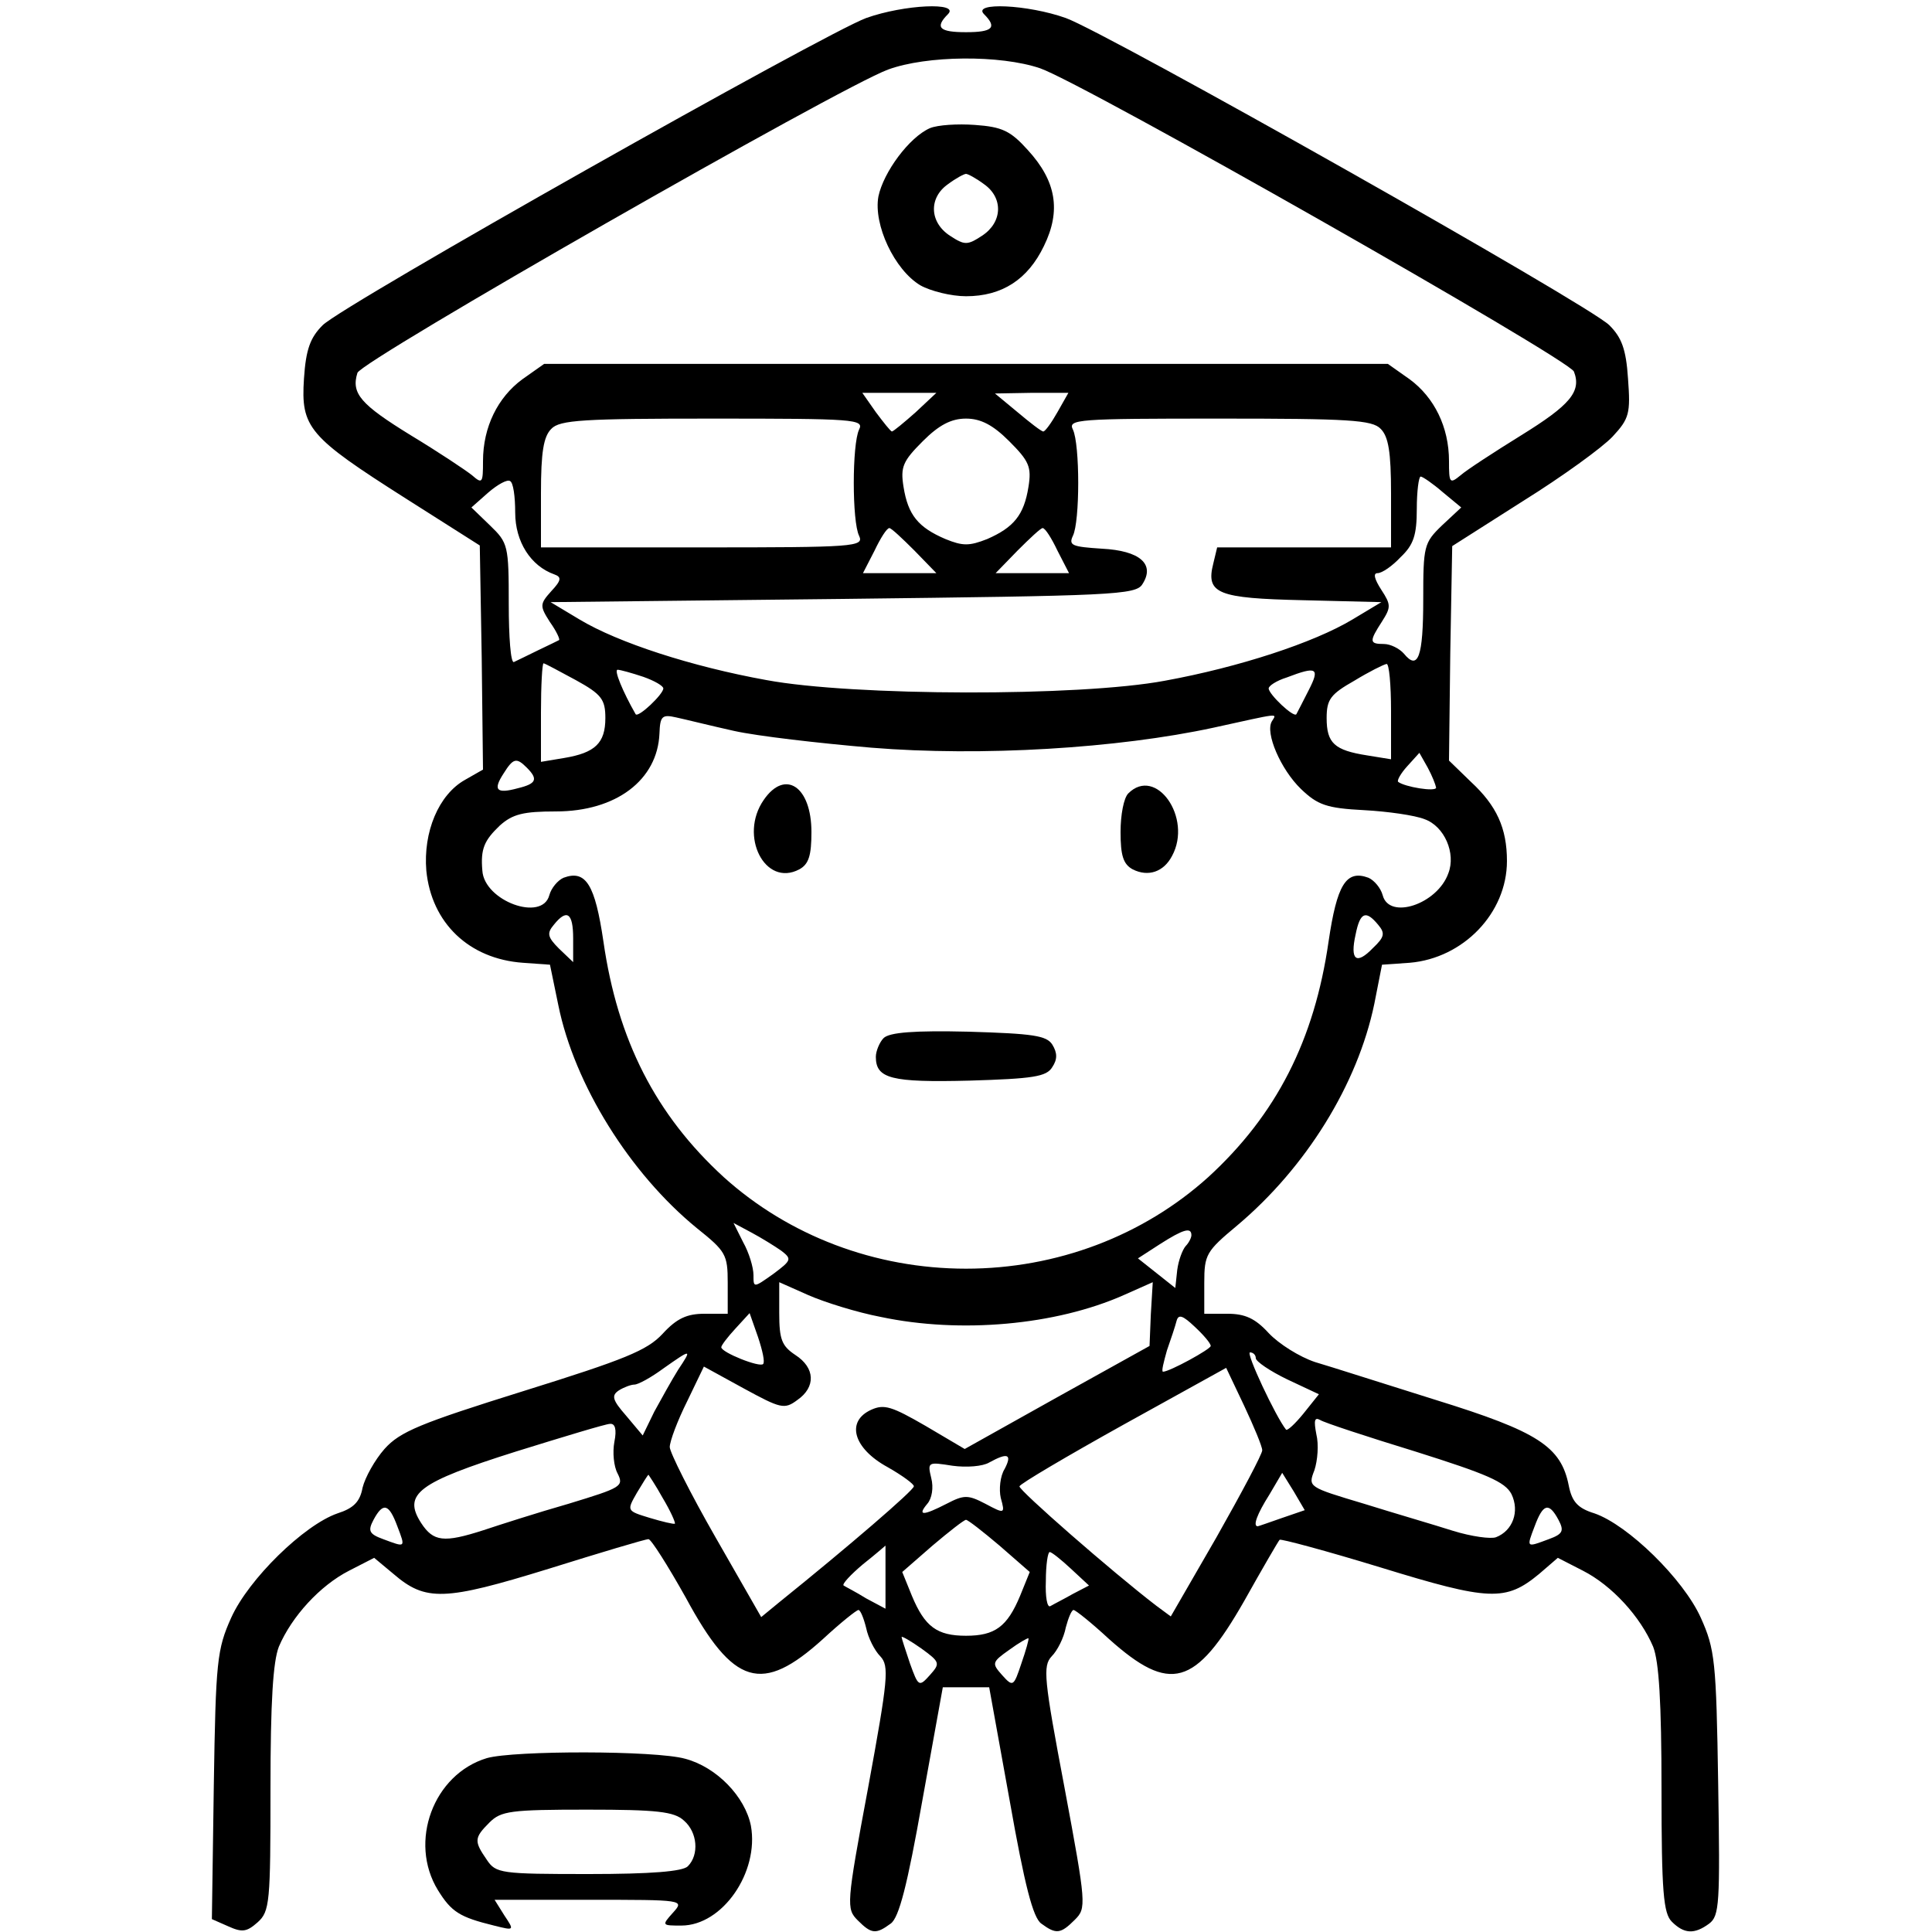 <?xml version="1.0" standalone="no"?>
<!DOCTYPE svg PUBLIC "-//W3C//DTD SVG 20010904//EN"
 "http://www.w3.org/TR/2001/REC-SVG-20010904/DTD/svg10.dtd">
<svg version="1.0" xmlns="http://www.w3.org/2000/svg"
 width="300pt" height="300pt" viewBox="0 0 300 300"
 preserveAspectRatio="xMidYMid meet">
<g transform="translate(0,300) scale(0.1,-0.1)"
fill="#000000" stroke="none">
<path d="M1345 2972 c-63 -23 -812 -445 -844 -477 -19 -19 -26 -37 -29 -83 -5
-76 7 -90 158 -186 l115 -73 3 -174 2 -174 -28 -16 c-41 -23 -65 -81 -60 -141
8 -81 66 -137 150 -143 l42 -3 13 -63 c25 -123 111 -261 215 -346 45 -36 48
-41 48 -85 l0 -48 -36 0 c-27 0 -43 -7 -65 -31 -24 -26 -59 -40 -216 -89 -160
-50 -192 -63 -216 -90 -15 -17 -30 -44 -34 -60 -4 -22 -14 -32 -39 -40 -52
-18 -138 -102 -165 -162 -22 -49 -24 -67 -27 -260 l-3 -208 25 -11 c22 -10 29
-9 46 6 19 17 20 31 20 207 0 136 4 198 13 221 20 47 64 95 109 118 l39 20 30
-25 c50 -43 79 -42 241 8 80 25 150 46 155 46 4 0 30 -41 58 -91 74 -137 118
-150 213 -64 27 25 52 45 55 45 3 0 8 -12 12 -28 3 -15 13 -35 22 -44 14 -15
12 -35 -19 -204 -34 -182 -34 -188 -16 -206 21 -21 28 -22 51 -5 13 9 26 60
49 190 l32 177 36 0 36 0 32 -177 c23 -130 36 -181 49 -190 23 -17 30 -16 52
6 18 18 18 23 -16 205 -32 169 -34 189 -20 204 9 9 19 29 22 45 4 15 9 27 12
27 3 0 28 -20 55 -45 95 -85 134 -74 210 59 28 50 53 93 55 95 1 2 72 -17 157
-43 169 -52 194 -53 246 -10 l29 25 39 -20 c45 -23 89 -71 109 -118 9 -23 13
-85 13 -222 0 -159 3 -192 16 -205 19 -19 35 -20 58 -3 16 12 17 31 14 217 -3
191 -5 209 -27 258 -27 60 -113 144 -165 162 -26 8 -35 18 -40 43 -12 61 -48
84 -206 133 -80 25 -164 52 -188 59 -24 8 -56 28 -72 45 -21 23 -37 30 -64 30
l-36 0 0 48 c0 44 3 49 51 89 107 90 187 219 213 344 l12 61 43 3 c83 7 151
77 151 158 0 51 -16 86 -56 123 l-34 33 2 167 3 166 110 70 c61 38 123 83 139
100 26 28 28 36 24 90 -3 46 -10 64 -29 83 -32 32 -780 454 -844 477 -59 21
-146 25 -127 6 21 -21 13 -28 -28 -28 -41 0 -49 7 -28 28 19 19 -68 15 -127
-6z m270 -78 c67 -23 822 -452 829 -471 12 -31 -6 -52 -82 -99 -42 -26 -85
-54 -94 -62 -17 -14 -18 -12 -18 22 0 53 -23 99 -61 127 l-34 24 -655 0 -655
0 -34 -24 c-38 -28 -61 -74 -61 -127 0 -34 -1 -36 -17 -22 -10 8 -52 36 -95
62 -78 48 -93 65 -83 97 6 19 748 443 824 471 60 22 174 23 236 2z m-193 -534
c-18 -16 -35 -30 -37 -30 -2 0 -13 14 -25 30 l-21 30 58 0 57 0 -32 -30z m220
0 c-9 -16 -19 -30 -22 -30 -3 0 -21 14 -40 30 l-35 29 57 1 57 0 -17 -30z
m-308 -27 c-11 -23 -11 -143 0 -165 8 -17 -7 -18 -243 -18 l-251 0 0 84 c0 64
4 88 16 100 13 14 50 16 251 16 220 0 235 -1 227 -17z m233 -18 c31 -31 35
-40 30 -71 -7 -44 -23 -63 -64 -81 -28 -11 -38 -11 -65 0 -42 18 -58 37 -65
81 -5 31 -1 40 30 71 25 25 44 35 67 35 23 0 42 -10 67 -35z m577 19 c12 -12
16 -36 16 -100 l0 -84 -135 0 -135 0 -6 -25 c-12 -47 7 -54 139 -57 l122 -3
-45 -27 c-60 -36 -176 -74 -291 -95 -133 -25 -485 -24 -619 1 -116 21 -230 58
-290 94 l-45 27 454 5 c418 5 455 6 465 23 20 31 -4 52 -63 55 -46 3 -52 5
-45 20 11 22 11 142 0 165 -8 16 7 17 227 17 201 0 238 -2 251 -16z m-1344
-130 c0 -45 24 -83 61 -96 11 -4 11 -9 -5 -26 -18 -20 -18 -23 -2 -48 10 -14
16 -27 14 -28 -2 -1 -16 -8 -33 -16 -16 -8 -33 -16 -37 -18 -5 -2 -8 39 -8 90
0 91 -1 95 -29 122 l-29 28 26 23 c15 13 30 21 34 18 5 -2 8 -24 8 -49z m1440
32 l29 -24 -30 -28 c-28 -27 -29 -32 -29 -115 0 -89 -8 -111 -30 -84 -7 8 -21
15 -31 15 -23 0 -23 4 -3 35 14 22 14 26 -1 49 -11 17 -13 26 -6 26 7 0 23 11
36 25 20 19 25 34 25 75 0 27 3 50 6 50 3 0 19 -11 34 -24z m-820 -91 l34 -35
-57 0 -57 0 18 35 c9 19 19 35 23 35 3 0 20 -16 39 -35z m222 0 l18 -35 -57 0
-57 0 34 35 c19 19 36 35 39 35 4 0 14 -16 23 -35z m-748 -201 c40 -22 46 -30
46 -59 0 -39 -16 -54 -64 -62 l-36 -6 0 77 c0 42 2 76 4 76 2 0 24 -12 50 -26z
m1266 -48 l0 -75 -37 6 c-51 8 -63 19 -63 58 0 29 6 37 43 58 23 14 45 25 50
26 4 1 7 -32 7 -73z m-1161 53 c17 -6 31 -14 31 -18 0 -9 -39 -46 -43 -40 -20
35 -34 69 -28 69 4 0 22 -5 40 -11z m1033 -21 c-9 -18 -18 -35 -19 -37 -4 -6
-43 31 -43 40 0 4 12 12 28 17 47 18 52 15 34 -20z m-892 -63 c36 -8 131 -19
213 -26 171 -14 383 -1 531 31 105 23 99 23 91 10 -11 -18 14 -75 45 -105 26
-25 40 -30 98 -33 37 -2 79 -8 94 -14 31 -11 49 -53 37 -84 -17 -48 -92 -73
-102 -34 -3 11 -13 23 -22 27 -35 13 -49 -11 -62 -99 -22 -153 -81 -269 -187
-366 -101 -91 -235 -142 -376 -142 -141 0 -275 51 -376 142 -106 97 -165 213
-187 366 -13 88 -27 112 -62 99 -9 -4 -19 -16 -22 -27 -11 -42 -101 -9 -104
38 -3 34 3 47 27 70 20 18 37 22 87 22 94 0 158 49 161 121 1 27 4 30 26 25
14 -3 54 -13 90 -21z m1090 -88 c0 -7 -49 1 -59 9 -2 2 4 13 14 24 l19 21 13
-23 c7 -13 12 -26 13 -31z m-1412 31 c18 -18 15 -25 -14 -32 -33 -9 -39 -3
-22 23 15 24 20 25 36 9z m72 -265 l0 -37 -22 21 c-18 18 -19 24 -8 37 20 25
30 19 30 -21z m1250 21 c11 -13 10 -19 -8 -36 -26 -27 -36 -19 -27 21 7 35 16
38 35 15z m-927 -506 c17 -13 16 -15 -12 -36 -31 -22 -31 -22 -31 -2 0 12 -7
35 -16 51 l-15 30 28 -15 c15 -8 36 -21 46 -28z m637 24 c0 -4 -4 -12 -9 -17
-5 -6 -11 -22 -13 -37 l-3 -28 -29 23 -29 23 34 22 c36 23 49 27 49 14z m-482
-127 c123 -26 271 -13 377 34 l45 20 -3 -50 -2 -49 -144 -80 -143 -80 -61 36
c-52 30 -64 34 -84 25 -40 -18 -28 -60 25 -89 23 -13 42 -27 41 -30 0 -6 -101
-93 -209 -180 l-28 -23 -71 124 c-39 68 -71 132 -71 140 0 9 12 41 27 71 l26
54 62 -34 c57 -31 63 -33 83 -18 29 20 28 50 -3 70 -21 14 -25 24 -25 65 l0
48 45 -20 c25 -11 76 -27 113 -34z m-183 -73 c-5 -6 -65 18 -65 26 0 3 10 16
22 29 l22 24 13 -37 c7 -21 11 -39 8 -42z m695 28 c0 -5 -64 -40 -74 -40 -3 0
1 15 6 33 6 17 13 38 15 46 3 11 10 8 28 -9 14 -13 25 -26 25 -30z m-827 -37
c-10 -16 -26 -45 -37 -65 l-18 -37 -26 31 c-21 24 -23 31 -11 39 8 5 19 9 24
9 6 0 26 11 45 25 44 31 45 31 23 -2z m897 18 c0 -5 22 -20 49 -33 l49 -23
-24 -30 c-13 -16 -25 -27 -27 -25 -16 20 -63 120 -56 120 5 0 9 -4 9 -9z m10
-143 c0 -6 -32 -66 -71 -135 l-71 -123 -23 17 c-69 53 -213 179 -212 185 1 4
74 47 162 96 l159 88 28 -59 c15 -32 28 -63 28 -69z m238 -2 c111 -35 139 -47
149 -66 13 -27 2 -57 -24 -67 -8 -3 -38 1 -67 10 -28 9 -90 27 -138 42 -87 26
-87 26 -77 52 5 15 7 40 3 56 -4 21 -3 27 6 22 6 -4 73 -26 148 -49z m-1244
15 c-3 -16 -1 -38 5 -49 10 -20 6 -22 -76 -47 -49 -14 -108 -33 -132 -41 -62
-20 -78 -18 -97 11 -29 45 -5 63 147 111 74 23 140 43 146 43 8 1 11 -8 7 -28z
m606 -42 c-7 -11 -9 -32 -6 -45 7 -25 6 -25 -24 -9 -27 14 -33 14 -60 0 -37
-19 -46 -19 -30 0 7 8 10 25 6 40 -6 25 -5 25 33 19 22 -3 47 -1 57 5 29 16
36 13 24 -10z m-531 -45 c12 -20 20 -38 19 -40 -2 -1 -19 3 -39 9 -36 11 -36
11 -20 39 9 15 17 28 18 28 0 0 11 -16 22 -36z m962 -31 c-20 -7 -37 -13 -38
-13 -8 0 -1 19 18 49 l20 34 18 -29 17 -29 -35 -12z m-1374 -13 c13 -34 13
-33 -22 -20 -22 8 -24 13 -15 30 15 28 24 25 37 -10z m1803 10 c9 -17 7 -22
-15 -30 -35 -13 -35 -14 -22 20 13 35 22 38 37 10z m-868 -40 l47 -41 -15 -37
c-20 -48 -39 -62 -84 -62 -45 0 -64 14 -84 62 l-15 37 47 41 c26 22 49 40 52
40 3 0 26 -18 52 -40z m-177 -49 l0 -49 -30 16 c-16 10 -32 18 -35 20 -3 2 11
17 30 33 19 15 35 29 35 29 0 0 0 -22 0 -49z m288 13 l28 -26 -25 -13 c-14 -8
-30 -16 -35 -19 -5 -3 -8 15 -7 39 0 25 3 45 6 45 3 0 18 -12 33 -26z m-219
-165 c-17 -19 -18 -18 -31 18 -7 21 -13 39 -13 41 0 2 14 -6 31 -18 29 -21 29
-23 13 -41z m142 18 c-12 -36 -13 -37 -30 -18 -16 18 -16 20 11 39 15 11 29
19 30 18 1 -1 -4 -19 -11 -39z"/>
<path d="M1444 2801 c-32 -14 -72 -68 -80 -106 -8 -44 25 -114 65 -138 16 -9
48 -17 71 -17 56 0 96 26 121 78 27 55 19 101 -25 149 -27 30 -40 36 -82 39
-27 2 -58 0 -70 -5z m84 -87 c30 -21 29 -59 -3 -80 -23 -15 -27 -15 -50 0 -32
21 -33 59 -3 80 12 9 25 16 28 16 3 0 16 -7 28 -16z"/>
<path d="M1186 1758 c-39 -56 2 -136 55 -108 15 8 19 22 19 58 0 71 -41 98
-74 50z"/>
<path d="M1752 1768 c-7 -7 -12 -33 -12 -60 0 -36 4 -50 19 -58 24 -12 48 -4
61 21 32 59 -25 140 -68 97z"/>
<path d="M1372 1388 c-6 -6 -12 -20 -12 -29 0 -34 24 -40 145 -37 99 3 120 6
129 21 8 12 8 22 0 35 -9 14 -30 17 -130 20 -84 2 -123 -1 -132 -10z"/>
<path d="M756 270 c-83 -25 -122 -130 -76 -205 21 -34 34 -42 87 -55 32 -8 32
-8 16 16 l-15 24 147 0 c147 0 148 0 130 -20 -18 -20 -17 -20 13 -20 64 0 121
83 108 155 -9 45 -53 91 -102 104 -46 13 -266 13 -308 1z m306 -97 c21 -18 24
-53 6 -71 -8 -8 -57 -12 -154 -12 -136 0 -144 1 -158 22 -20 29 -20 34 4 58
18 18 33 20 152 20 108 0 135 -3 150 -17z"/>
</g>
</svg>
